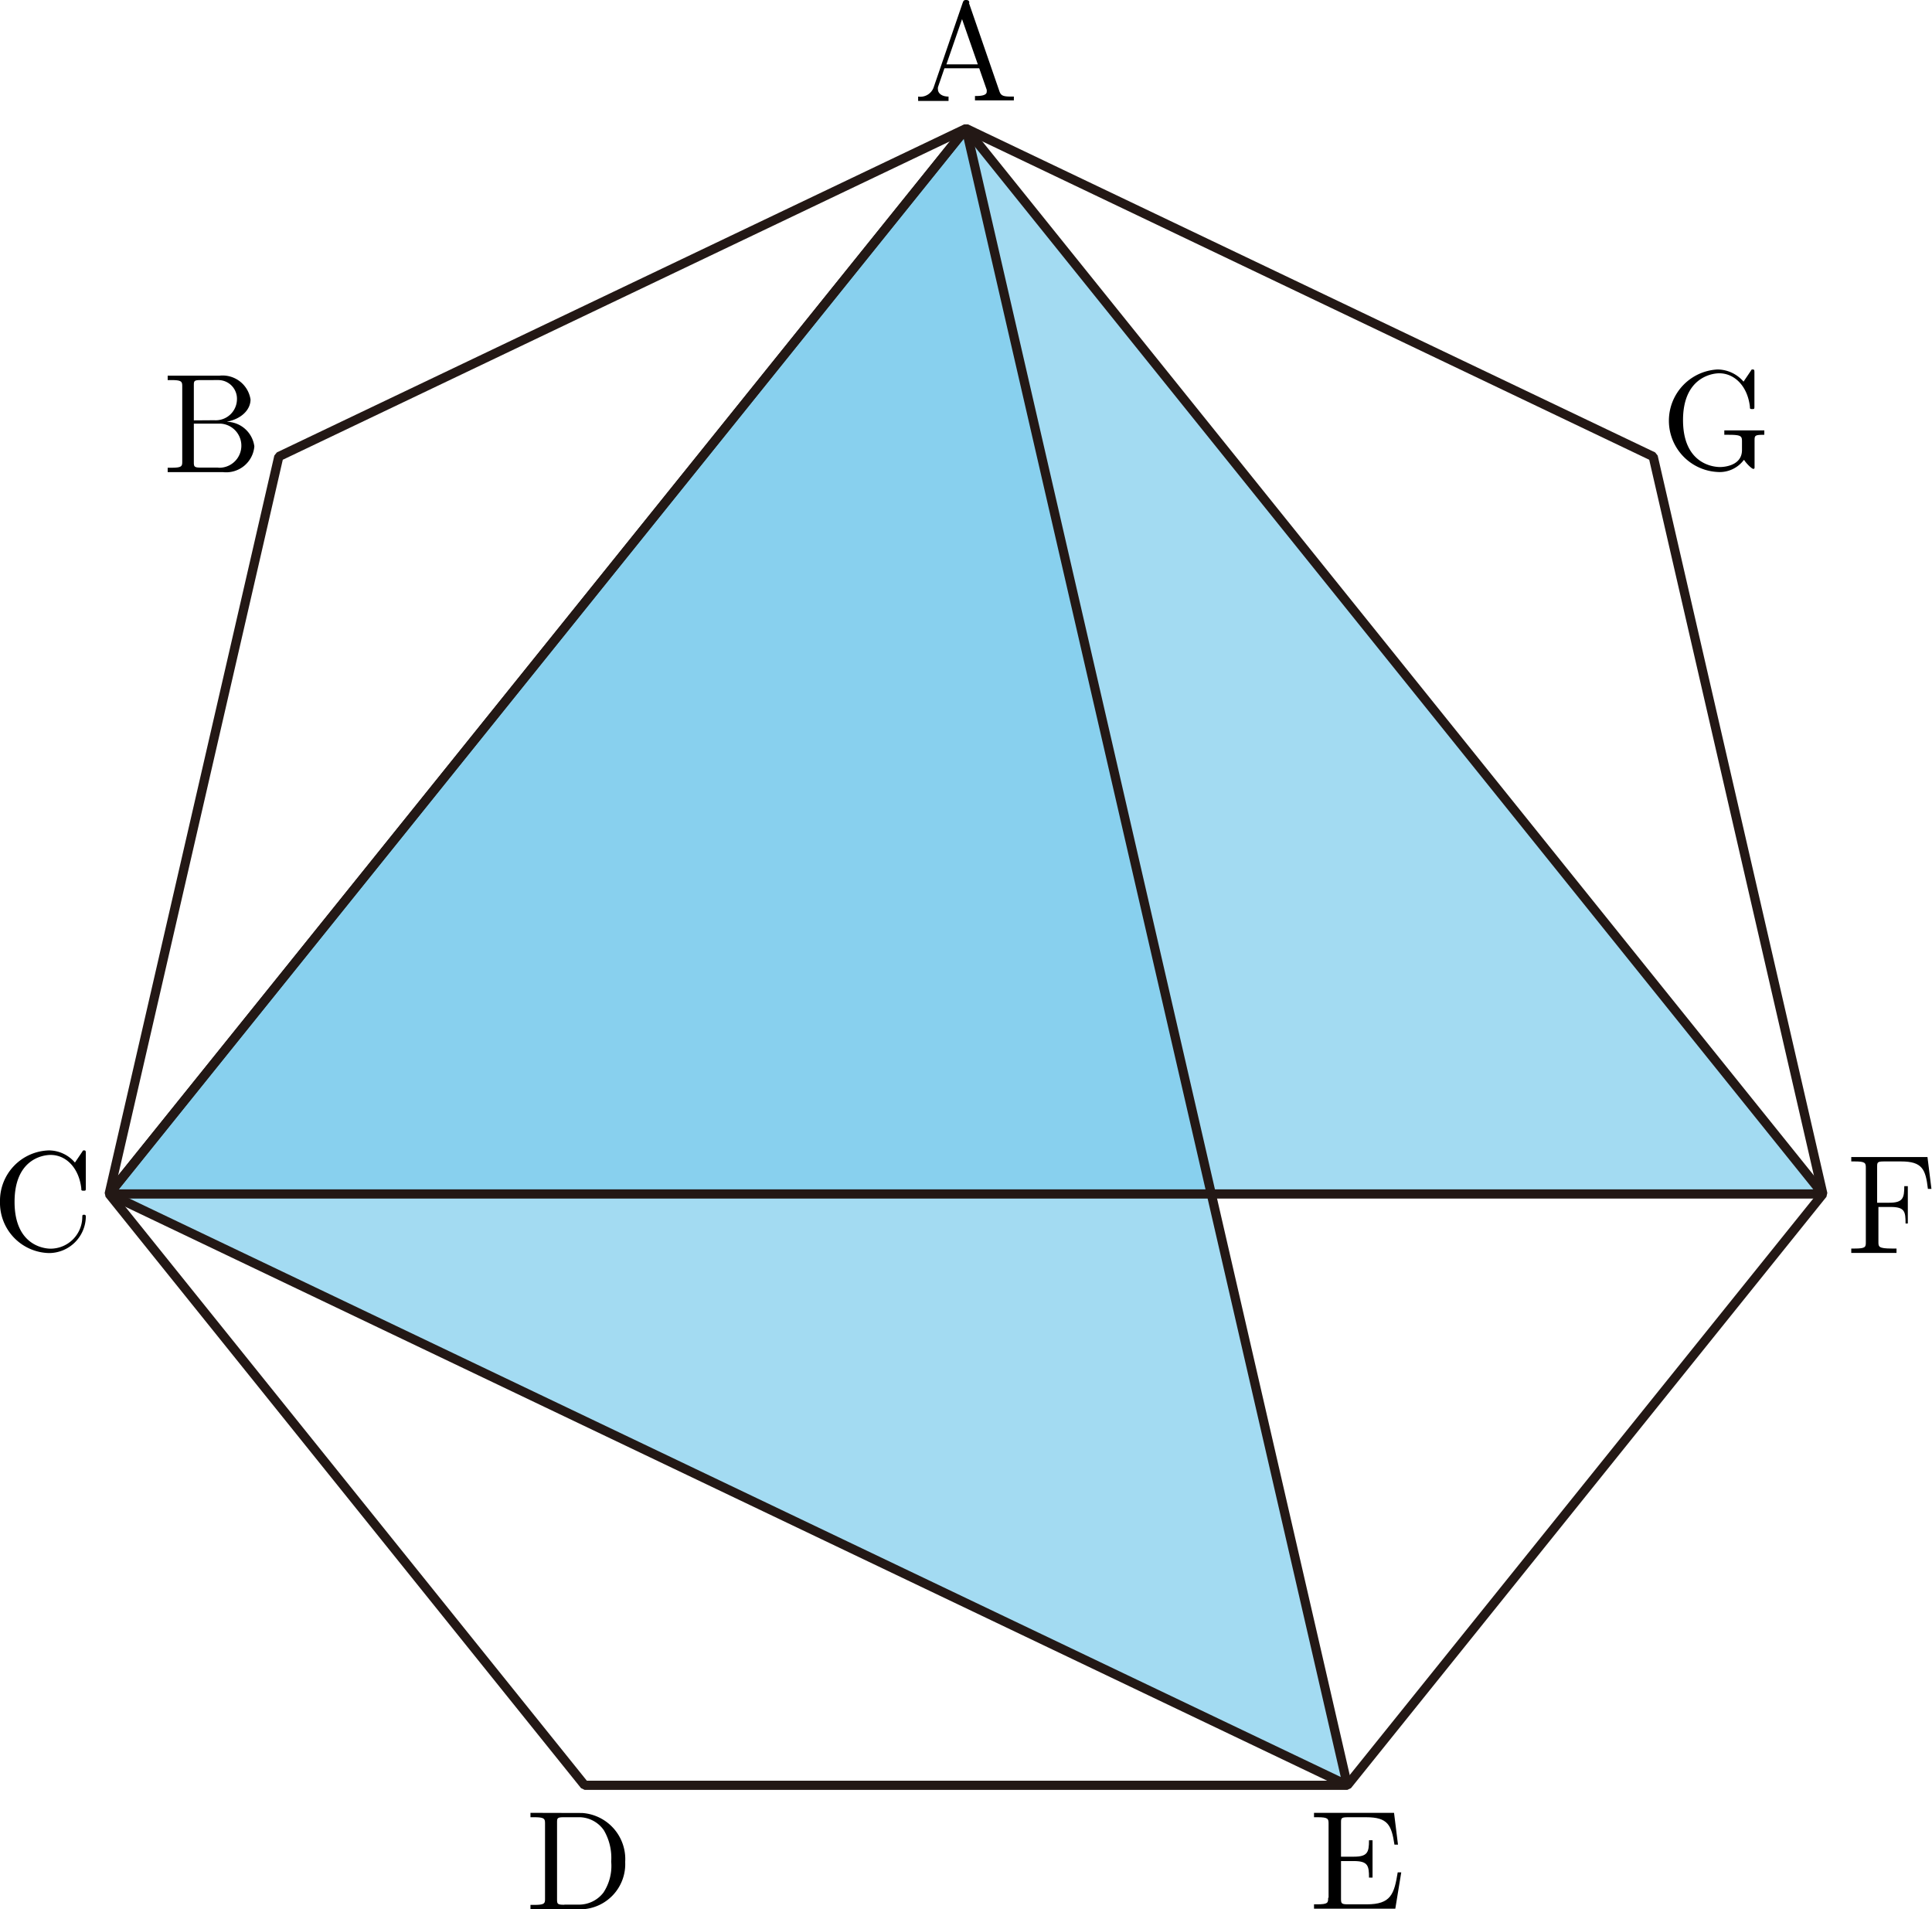 <svg id="Workplace" xmlns="http://www.w3.org/2000/svg" viewBox="0 0 136.65 135.02"><title>1304</title><g id="_1304_0123" data-name="1304_0123"><polygon points="68.33 9.09 19.72 32.29 7.72 84.44 41.35 126.26 95.3 126.26 128.93 84.44 116.93 32.29 68.33 9.09" fill="none" stroke="#231815" stroke-linejoin="bevel" stroke-width="0.65"/><g id="_辺共有" data-name="０辺共有"><polygon points="68.33 9.09 7.72 84.44 95.3 126.26 68.33 9.09" fill="#7ccced" opacity="0.7"/><polygon points="68.33 9.09 7.72 84.44 128.93 84.44 68.33 9.09" fill="#7ccced" opacity="0.7"/><polygon points="68.33 9.09 7.72 84.44 95.3 126.26 68.33 9.09" fill="none" stroke="#231815" stroke-linejoin="bevel" stroke-width="0.65"/><polygon points="68.33 9.09 7.72 84.44 128.93 84.44 68.33 9.09" fill="none" stroke="#231815" stroke-linejoin="bevel" stroke-width="0.65"/></g><path d="M96.62,63.37c0-.13-.07-.2-.23-.2s-.19.06-.24.2l-2.06,6A1,1,0,0,1,93,70v.31l1,0,1.15,0V70c-.5,0-.75-.25-.75-.51a.65.65,0,0,1,0-.15L94.86,68h2.46l.53,1.52a.71.71,0,0,1,0,.14c0,.3-.56.3-.83.3v.31c.36,0,1.06,0,1.44,0l1.31,0V70h-.18c-.6,0-.74-.07-.85-.4l-2.15-6.23Zm-.53,1.11,1.13,3.24H95l1.12-3.24" transform="translate(-28.06 -63.17)"/><path d="M65.58,191.38v.31h.24c.77,0,.79.11.79.47v5.26c0,.36,0,.47-.79.47h-.24v.31h3.65a3.2,3.2,0,0,0,3.05-3.35,3.27,3.27,0,0,0-3.05-3.46Zm2.37,6.5c-.47,0-.49-.07-.49-.4v-5.39c0-.33,0-.4.49-.4h1a2.14,2.14,0,0,1,1.82.92,3.86,3.86,0,0,1,.52,2.22,3.42,3.42,0,0,1-.55,2.19,2.18,2.18,0,0,1-1.78.85H68" transform="translate(-28.06 -63.17)"/><path d="M122,197.38c0,.36,0,.47-.79.47H121v.31h5.75l.42-2.57h-.25c-.25,1.54-.48,2.26-2.19,2.26h-1.33c-.47,0-.49-.07-.49-.4v-2.66h.9c1,0,1.08.32,1.08,1.17h.25v-2.64h-.25c0,.86-.11,1.16-1.08,1.16h-.9v-2.39c0-.33,0-.4.49-.4h1.29c1.53,0,1.79.55,2,1.94h.25l-.28-2.25H121v.31h.24c.77,0,.79.11.79.47v5.23" transform="translate(-28.06 -63.17)"/><path d="M28.06,148.16a3.55,3.55,0,0,0,3.47,3.63,2.61,2.61,0,0,0,2.6-2.54c0-.1,0-.17-.13-.17s-.11.06-.12.16a2.25,2.25,0,0,1-2.23,2.24c-.61,0-2.56-.34-2.56-3.31s1.94-3.32,2.55-3.32c1.09,0,2,.91,2.17,2.36,0,.14,0,.17.16.17s.16,0,.16-.24v-2.37c0-.17,0-.24-.11-.24s-.08,0-.16.12l-.5.74a2.44,2.44,0,0,0-1.83-.86,3.56,3.56,0,0,0-3.47,3.62" transform="translate(-28.06 -63.17)"/><path d="M164.43,145H159v.31h.24c.77,0,.79.11.79.47V151c0,.36,0,.47-.79.47H159v.31c.35,0,1.13,0,1.52,0s1.32,0,1.68,0v-.31h-.33c-.95,0-.95-.13-.95-.48v-2.46h.86c1,0,1.06.32,1.06,1.17H163v-2.64h-.25c0,.84-.1,1.17-1.06,1.17h-.86v-2.52c0-.33,0-.4.49-.4h1.2c1.5,0,1.74.55,1.9,1.94h.25l-.28-2.25" transform="translate(-28.06 -63.17)"/><path d="M41.77,92.9V90.45c0-.33,0-.4.49-.4H43.5a1.32,1.32,0,0,1,1.32,1.37,1.5,1.5,0,0,1-1.6,1.47Zm2.35.09c1-.19,1.66-.83,1.66-1.57a2,2,0,0,0-2.21-1.68H39.92v.31h.24c.77,0,.79.11.79.47v5.26c0,.36,0,.47-.79.47h-.24v.31h3.91a2,2,0,0,0,2.22-1.82A2,2,0,0,0,44.13,93Zm-.62,3.25H42.26c-.47,0-.49-.07-.49-.4V93.13h1.87a1.56,1.56,0,0,1-.14,3.12" transform="translate(-28.06 -63.17)"/><path d="M151.43,95.71c.13.22.53.62.64.62s.09-.08.09-.23V94.36c0-.39,0-.44.69-.44v-.31l-1.22,0c-.4,0-1.25,0-1.61,0v.31h.32c.9,0,.93.11.93.48V95c0,1.11-1.27,1.2-1.55,1.2-.65,0-2.62-.35-2.62-3.32s2-3.31,2.56-3.31c1.07,0,2,.89,2.17,2.36,0,.14,0,.17.16.17s.16,0,.16-.24V89.54c0-.17,0-.24-.11-.24s-.08,0-.16.12l-.5.74a2.45,2.45,0,0,0-1.84-.86,3.63,3.63,0,0,0,0,7.25,2.13,2.13,0,0,0,1.86-.85" transform="translate(-28.06 -63.17)"/></g></svg>
